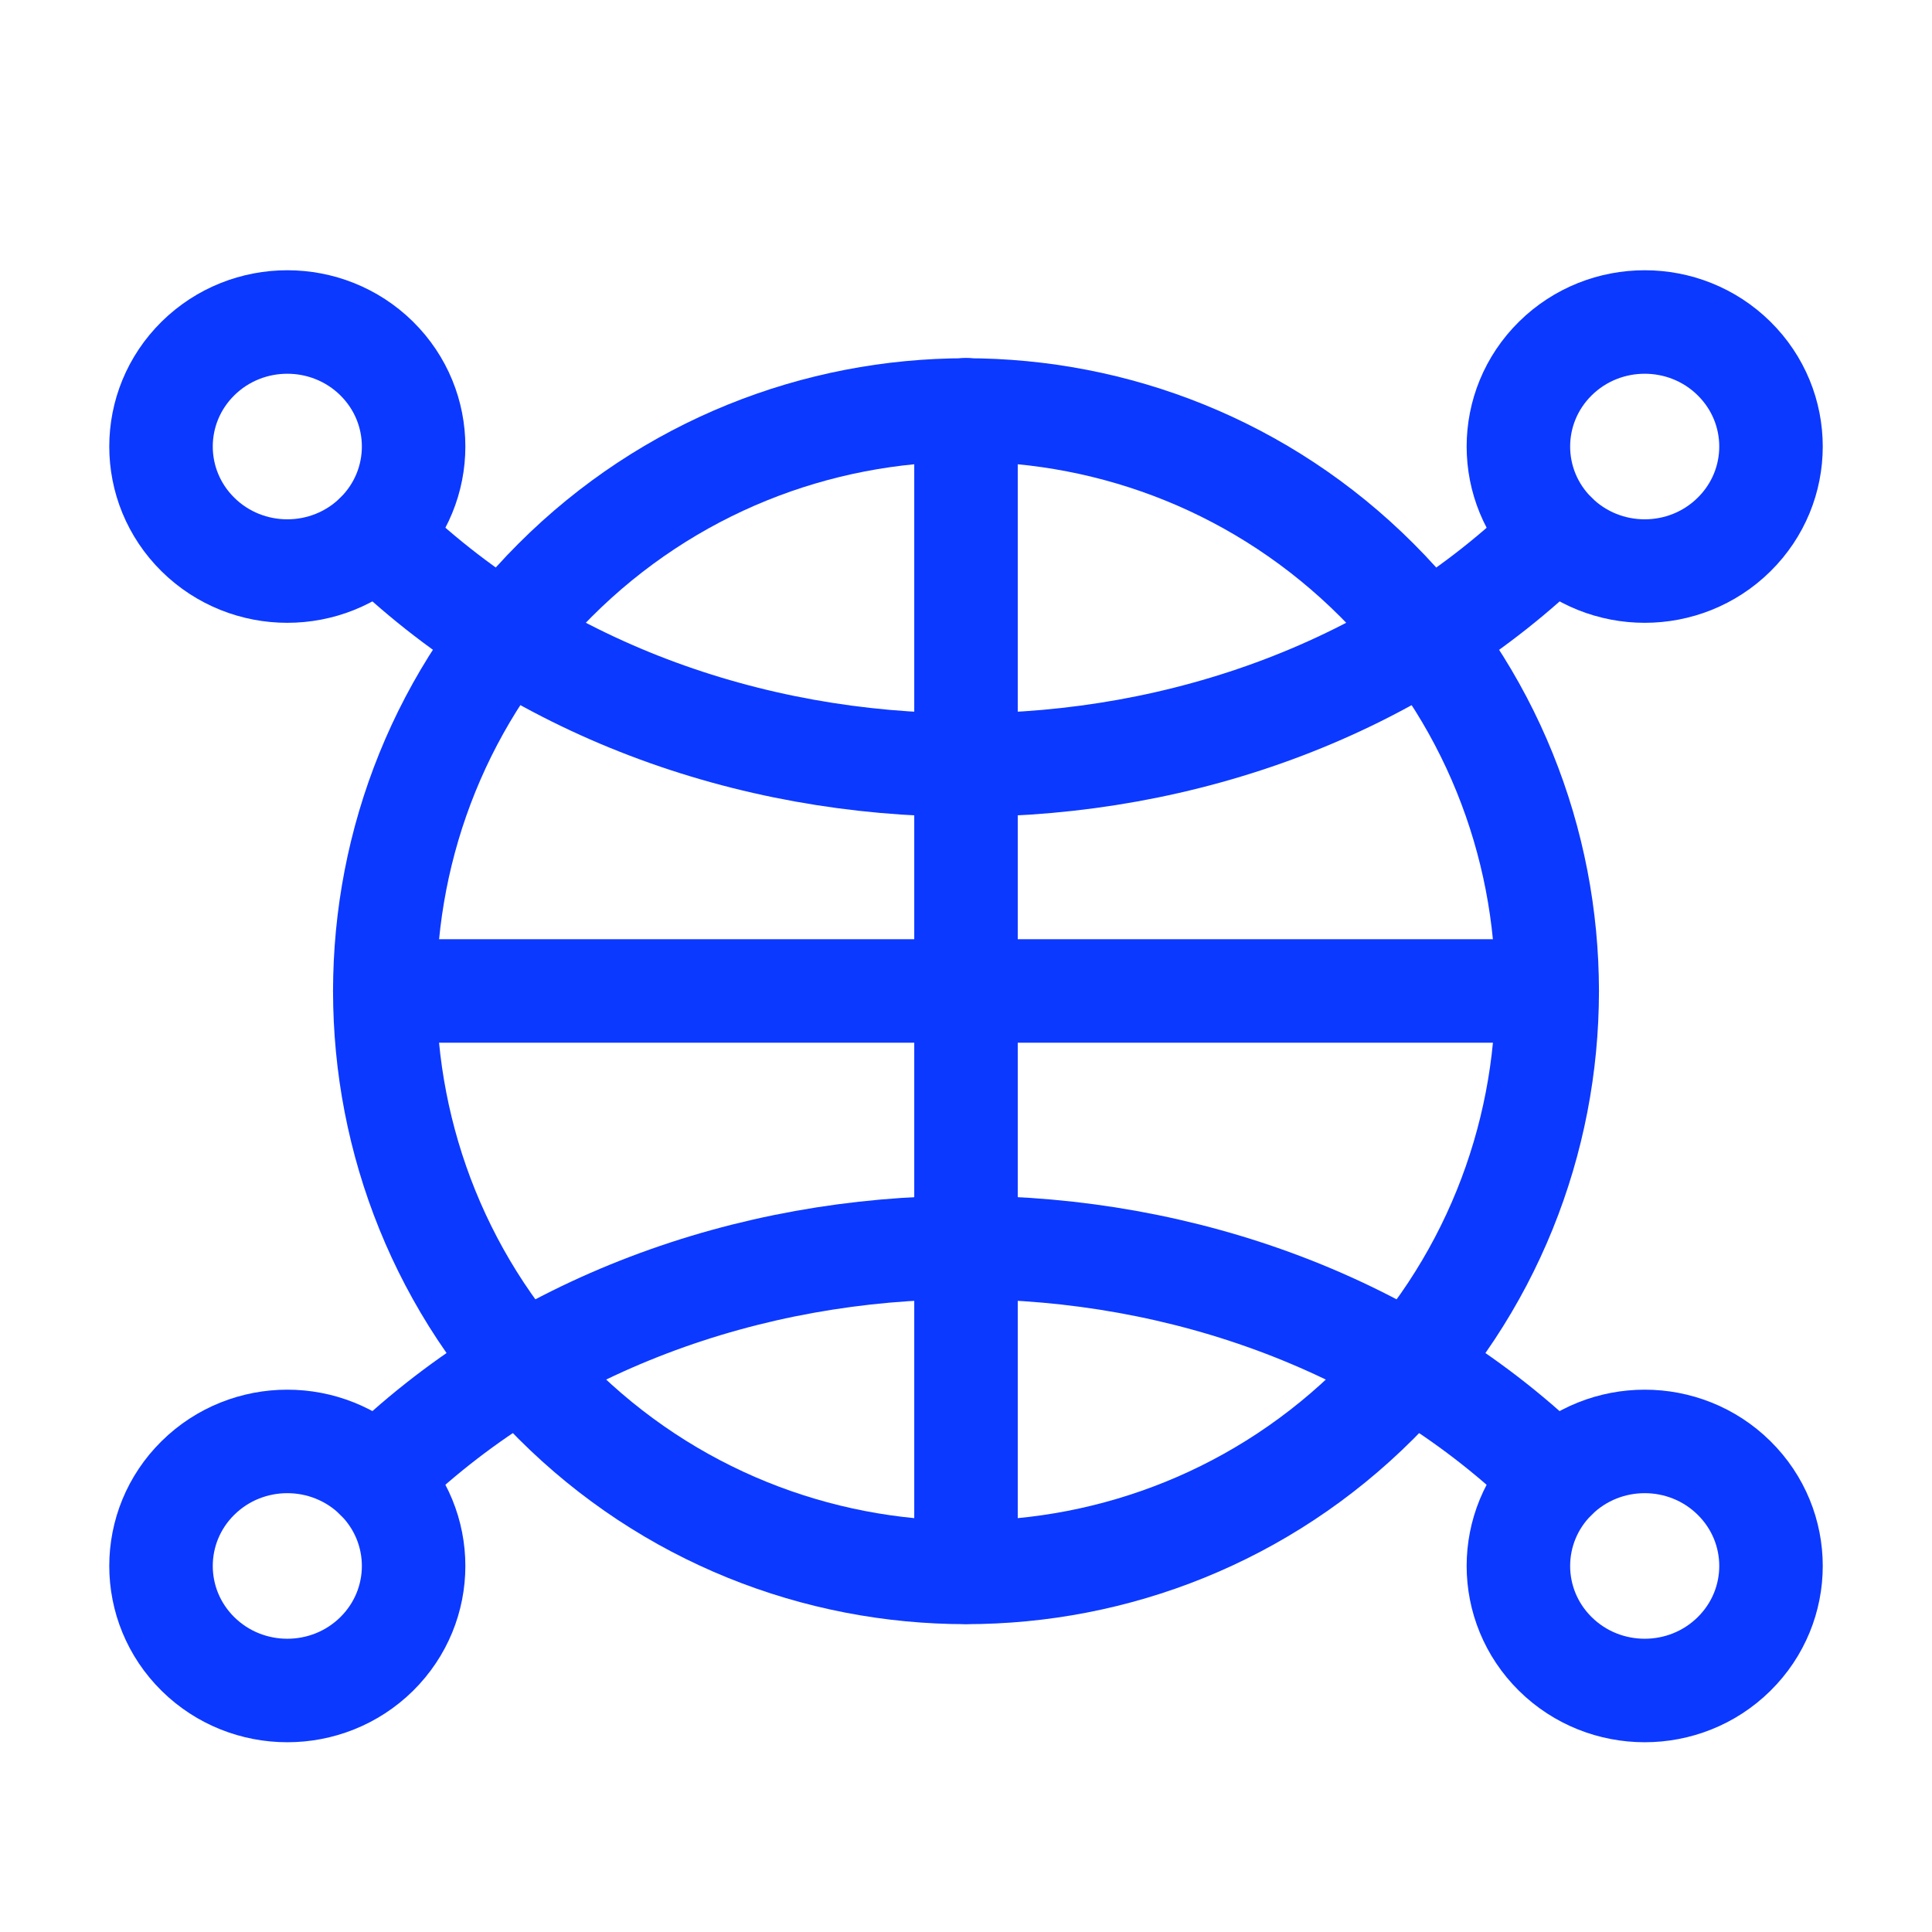<svg width="56" height="56" viewBox="0 0 56 56" fill="none" xmlns="http://www.w3.org/2000/svg">
<path d="M39.912 16.818C46.491 23.397 46.491 34.064 39.912 40.643C33.333 47.222 22.667 47.222 16.088 40.643C9.509 34.063 9.509 23.397 16.088 16.818C22.667 10.239 33.333 10.239 39.912 16.818Z" stroke="#0C39FF" stroke-width="3" stroke-linecap="round" stroke-linejoin="round"/>
<path d="M28 11.877V45.57" stroke="#0C39FF" stroke-width="3" stroke-linecap="round" stroke-linejoin="round"/>
<path d="M44.847 28.723H11.153" stroke="#0C39FF" stroke-width="3" stroke-linecap="round" stroke-linejoin="round"/>
<path d="M45.085 15.496C36.055 24.4 19.948 24.4 10.918 15.496" stroke="#0C39FF" stroke-width="3" stroke-linecap="round" stroke-linejoin="round"/>
<path d="M50.261 10.39C51.691 11.8 51.691 14.086 50.261 15.495C48.832 16.905 46.514 16.905 45.084 15.495C43.654 14.086 43.654 11.8 45.084 10.39C46.514 8.981 48.832 8.981 50.261 10.39Z" stroke="#0C39FF" stroke-width="3" stroke-linecap="round" stroke-linejoin="round"/>
<path d="M10.917 10.39C12.346 11.8 12.346 14.086 10.917 15.495C9.487 16.905 7.169 16.905 5.739 15.495C4.31 14.086 4.31 11.8 5.739 10.39C7.169 8.981 9.487 8.981 10.917 10.39Z" stroke="#0C39FF" stroke-width="3" stroke-linecap="round" stroke-linejoin="round"/>
<path d="M10.916 42.838C19.946 33.934 36.053 33.934 45.083 42.838" stroke="#0C39FF" stroke-width="3" stroke-linecap="round" stroke-linejoin="round"/>
<path d="M10.917 42.838C12.346 44.247 12.346 46.533 10.917 47.943C9.487 49.352 7.169 49.352 5.739 47.943C4.31 46.533 4.31 44.247 5.739 42.838C7.169 41.428 9.487 41.428 10.917 42.838Z" stroke="#0C39FF" stroke-width="3" stroke-linecap="round" stroke-linejoin="round"/>
<path d="M50.261 42.838C51.691 44.247 51.691 46.533 50.261 47.943C48.832 49.352 46.514 49.352 45.084 47.943C43.654 46.533 43.654 44.247 45.084 42.838C46.514 41.428 48.832 41.428 50.261 42.838Z" stroke="#0C39FF" stroke-width="3" stroke-linecap="round" stroke-linejoin="round"/>
</svg>

